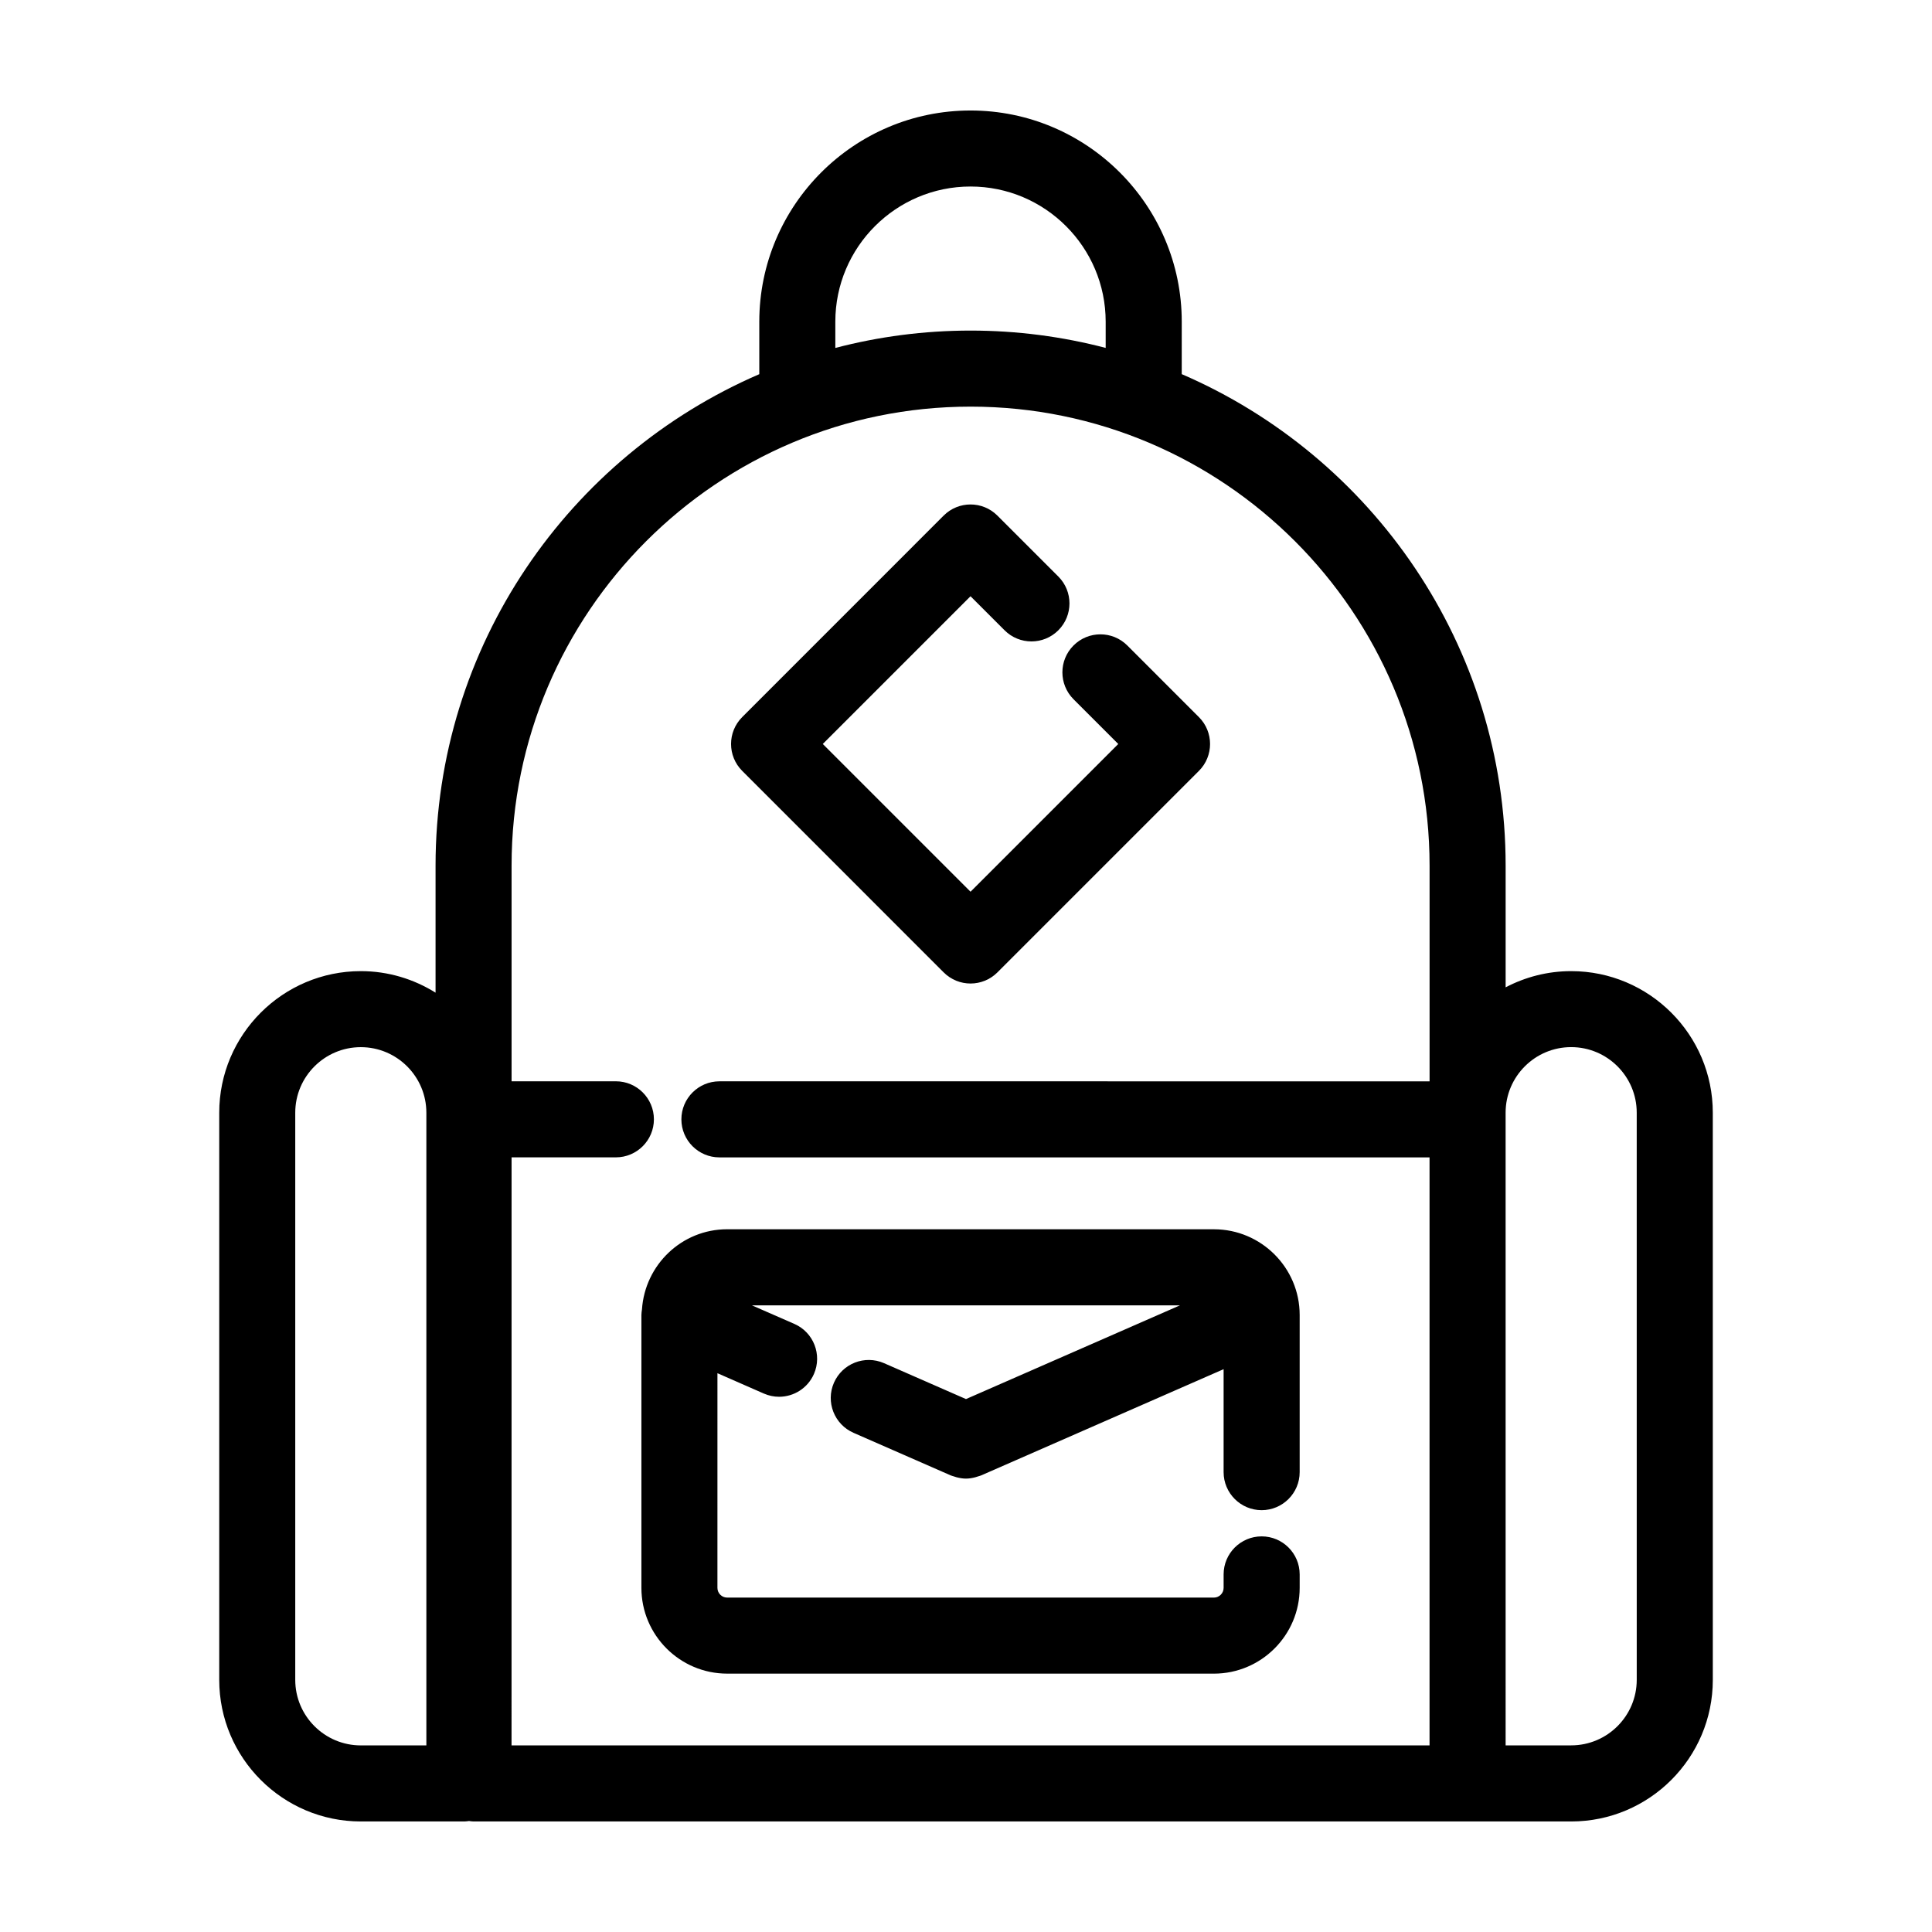 <?xml version="1.0" encoding="UTF-8"?>
<!-- Uploaded to: SVG Repo, www.svgrepo.com, Generator: SVG Repo Mixer Tools -->
<svg fill="#000000" width="800px" height="800px" version="1.1" viewBox="144 144 512 512" xmlns="http://www.w3.org/2000/svg">
 <g>
  <path d="m394.08 401.69c1.969 1.969 4.543 2.953 7.125 2.953 2.578 0 5.152-0.984 7.125-2.953l53.398-53.398c3.934-3.934 3.934-10.312 0-14.246l-18.984-18.988c-3.926-3.934-10.312-3.934-14.246 0-3.934 3.93-3.934 10.312-0.004 14.246l11.859 11.859-39.152 39.152-39.152-39.152 39.152-39.152 9.023 9.023c3.934 3.934 10.312 3.934 14.246 0s3.934-10.312 0-14.246l-16.148-16.148c-3.934-3.934-10.312-3.934-14.246 0l-53.387 53.402c-3.934 3.934-3.934 10.312 0 14.246z"/>
  <path d="m465.7 469.77-128.99-0.004c-12.027 0-21.801 9.422-22.582 21.254-0.07 0.48-0.141 0.957-0.145 1.43 0 0.016-0.004 0.031-0.004 0.051v72.297c0 12.531 10.195 22.73 22.73 22.73l128.99 0.004c12.531 0 22.73-10.195 22.73-22.738v-3.562c0-5.562-4.516-10.078-10.078-10.078s-10.078 4.516-10.078 10.078v3.562c0 1.422-1.152 2.586-2.578 2.586l-128.99-0.004c-1.422 0-2.578-1.152-2.578-2.578l0.004-56.883 12.297 5.391c1.32 0.574 2.684 0.852 4.039 0.852 3.879 0 7.578-2.258 9.234-6.035 2.231-5.098-0.09-11.039-5.184-13.273l-11.246-4.922 113.43 0.004-56.703 24.836-21.719-9.516c-5.117-2.231-11.039 0.098-13.273 5.184-2.231 5.098 0.09 11.039 5.184 13.273l25.762 11.285c0.262 0.117 0.535 0.168 0.801 0.258 0.238 0.082 0.469 0.16 0.711 0.227 0.836 0.215 1.684 0.367 2.523 0.367h0.004 0.004c0.836 0 1.676-0.145 2.519-0.367 0.246-0.066 0.484-0.145 0.727-0.23 0.266-0.09 0.535-0.141 0.797-0.258l64.234-28.145v27.285c0 5.562 4.516 10.078 10.078 10.078s10.078-4.516 10.078-10.078v-41.645c0.004-12.516-10.199-22.715-22.73-22.715z"/>
  <path d="m560.38 401.36c-6.266 0-12.172 1.566-17.371 4.293v-32.242c0-58.32-35.402-108.51-85.836-130.26l0.004-13.895c0-30.863-25.117-55.973-55.98-55.973-30.867 0-55.977 25.109-55.977 55.973v13.906c-50.41 21.758-85.793 71.941-85.793 130.25v33.656c-5.754-3.594-12.523-5.707-19.801-5.707-20.691 0-37.527 16.832-37.527 37.523v150.3c0 20.691 16.836 37.523 37.527 37.523h27.449c0.414 0 0.812-0.074 1.215-0.121 0.402 0.051 0.797 0.121 1.215 0.121h290.88c20.691 0 37.527-16.832 37.527-37.523l-0.004-150.3c0-20.695-16.84-37.523-37.531-37.523zm-195.01-172.11c0-19.754 16.07-35.82 35.824-35.82s35.82 16.066 35.82 35.82v6.949c-11.441-2.988-23.441-4.59-35.805-4.59-12.379 0-24.391 1.605-35.84 4.602zm-108.38 377.3h-17.371c-9.582 0-17.375-7.793-17.375-17.371v-150.3c0-9.578 7.793-17.371 17.375-17.371 9.578 0 17.371 7.793 17.371 17.371zm22.582-155.84h27.641c5.562 0 10.078-4.516 10.078-10.078s-4.516-10.078-10.078-10.078h-27.641v-57.152c0-67.07 54.566-121.64 121.64-121.64 67.07 0 121.64 54.566 121.64 121.64v57.164l-188.2-0.004c-5.562 0-10.078 4.516-10.078 10.078s4.516 10.078 10.078 10.078h188.19v155.83h-243.28zm298.18 138.46c0 9.578-7.793 17.371-17.375 17.371h-17.371l-0.004-165.91v-1.762c0-9.578 7.793-17.371 17.371-17.371 9.582 0 17.375 7.793 17.375 17.371z"/>
 </g>
</svg>
